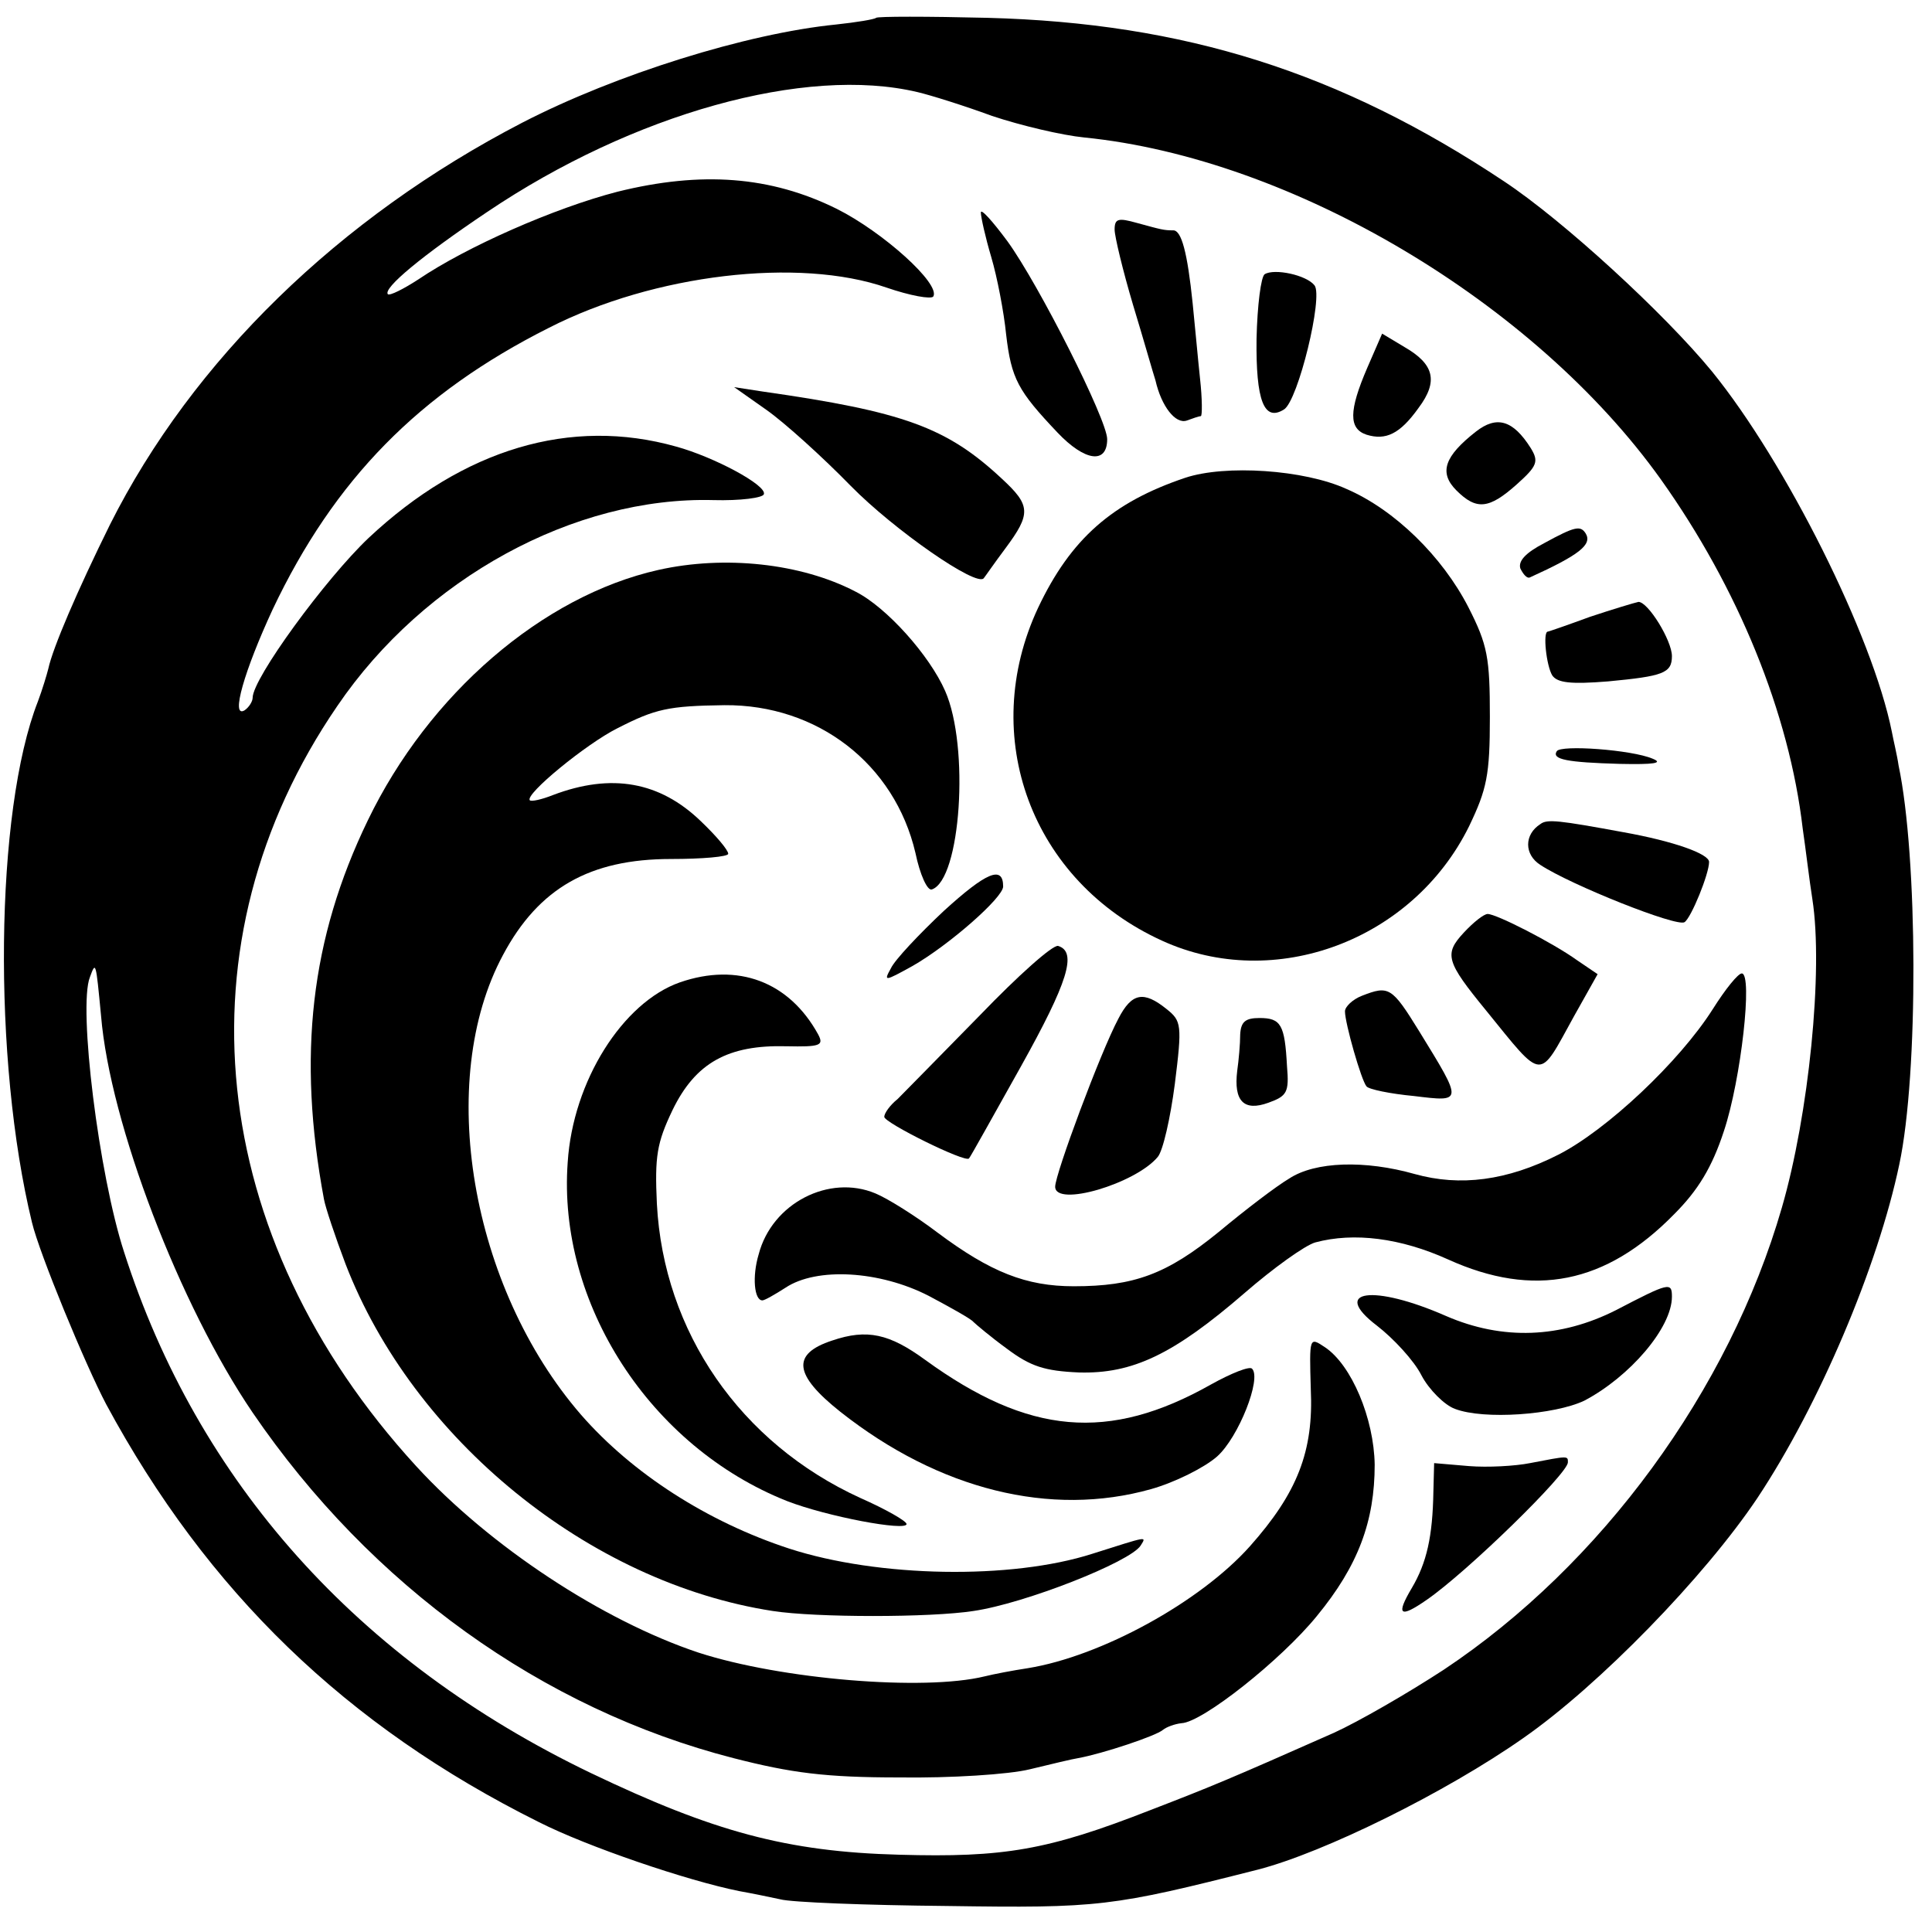 <?xml version="1.0" standalone="no"?>
<!DOCTYPE svg PUBLIC "-//W3C//DTD SVG 20010904//EN"
 "http://www.w3.org/TR/2001/REC-SVG-20010904/DTD/svg10.dtd">
<svg version="1.0" xmlns="http://www.w3.org/2000/svg"
 width="260pt" height="260pt" viewBox="0 0 260 260"
 preserveAspectRatio="xMidYMid meet">
<g transform="translate(0,260) scale(0.1,-0.1)"
fill="#000000" stroke="none">
<path d="M1179 2576 c-2 -2 -26 -6 -54 -9 -120 -12 -296 -67 -422 -132 -247
-128 -444 -320 -555 -541 -44 -89 -77 -166 -83 -194 -2 -8 -8 -28 -14 -44 -58
-148 -61 -483 -8 -701 10 -42 72 -192 100 -245 136 -252 323 -433 582 -562 65
-33 200 -79 270 -93 17 -3 41 -8 55 -11 14 -4 115 -8 225 -9 204 -3 221 -1
418 49 89 23 253 104 357 177 102 71 244 217 315 323 83 125 162 311 191 449
26 122 25 414 -1 537 -2 14 -7 34 -9 45 -26 130 -143 363 -242 485 -64 78
-200 203 -280 256 -221 147 -430 213 -695 220 -81 2 -148 2 -150 0z m56 -100
c17 -4 62 -18 100 -32 39 -13 94 -26 124 -29 280 -28 606 -222 776 -460 104
-146 173 -315 191 -470 4 -27 9 -70 13 -95 15 -96 -5 -291 -41 -415 -71 -246
-243 -481 -455 -622 -49 -32 -115 -70 -148 -85 -140 -62 -164 -72 -247 -104
-138 -54 -197 -64 -338 -60 -151 4 -250 31 -415 110 -314 151 -529 392 -628
701 -34 104 -62 330 -46 370 8 22 8 21 15 -52 12 -145 106 -390 204 -534 159
-233 390 -399 647 -465 78 -20 124 -26 223 -26 69 -1 148 4 176 11 29 7 58 14
65 15 33 6 105 30 114 38 5 4 16 8 25 9 28 1 134 85 182 144 56 68 78 128 78
204 -1 62 -31 134 -67 158 -21 14 -21 14 -19 -56 4 -84 -18 -140 -82 -212 -67
-75 -200 -148 -299 -164 -20 -3 -46 -8 -58 -11 -82 -20 -274 -4 -385 32 -129
43 -281 143 -380 251 -283 309 -324 705 -106 1023 117 172 319 282 506 277 36
-1 67 3 68 8 4 12 -67 50 -118 64 -142 40 -286 -3 -414 -123 -58 -55 -156
-189 -156 -215 0 -5 -5 -13 -11 -17 -19 -11 0 54 38 136 83 175 197 291 372
379 141 72 336 95 454 54 32 -11 60 -16 63 -12 10 17 -68 87 -130 118 -89 44
-182 51 -295 23 -85 -22 -203 -74 -268 -118 -20 -13 -38 -22 -41 -20 -7 8 46
52 134 111 196 132 428 197 579 161z"/>
<path d="M1320 2314 c0 -6 6 -33 14 -60 8 -27 17 -74 20 -104 7 -60 16 -76 69
-132 37 -39 67 -43 67 -9 0 26 -92 208 -134 266 -20 27 -36 45 -36 39z"/>
<path d="M1500 2291 c0 -9 11 -55 25 -102 14 -46 27 -92 30 -101 8 -35 27 -59
42 -54 8 3 17 6 19 6 2 0 2 23 -1 50 -3 28 -7 73 -10 102 -7 68 -15 98 -26 98
-13 0 -16 1 -49 10 -25 7 -30 6 -30 -9z"/>
<path d="M1702 2231 c-5 -3 -10 -42 -11 -87 -1 -83 10 -112 37 -95 19 12 53
152 41 167 -11 14 -54 23 -67 15z"/>
<path d="M1840 2105 c-25 -58 -25 -82 -1 -90 26 -8 45 1 70 36 27 36 21 59
-19 82 l-30 18 -20 -46z"/>
<path d="M1032 2048 c24 -17 75 -63 113 -102 58 -59 170 -137 179 -124 1 1 14
20 29 40 35 47 34 58 -5 94 -74 69 -132 90 -321 117 l-39 6 44 -31z"/>
<path d="M1986 2019 c-42 -33 -50 -55 -26 -79 27 -27 44 -25 81 8 28 25 30 31
19 49 -24 38 -46 44 -74 22z"/>
<path d="M1595 1957 c-98 -33 -154 -82 -198 -175 -81 -173 -9 -368 167 -448
151 -69 337 0 413 154 24 50 28 69 28 147 0 80 -3 97 -29 148 -35 68 -99 131
-164 159 -57 26 -163 33 -217 15z"/>
<path d="M2078 1869 c-25 -13 -35 -24 -32 -34 4 -8 9 -14 13 -12 66 30 84 44
75 59 -7 11 -14 10 -56 -13z"/>
<path d="M886 1833 c-156 -35 -309 -167 -391 -337 -77 -159 -95 -317 -59 -510
2 -11 15 -50 29 -87 91 -236 328 -429 575 -467 58 -9 212 -9 270 0 69 10 211
66 225 88 8 13 11 13 -65 -11 -109 -35 -288 -32 -408 7 -110 36 -211 101 -280
180 -149 172 -196 450 -105 619 48 90 117 129 226 129 42 0 77 3 77 7 0 5 -16
24 -37 44 -55 53 -120 65 -199 35 -15 -6 -29 -9 -31 -7 -7 8 76 76 118 97 51
26 68 30 144 31 125 1 229 -79 257 -199 6 -29 16 -51 22 -49 39 13 51 192 18
267 -21 48 -79 113 -121 134 -73 38 -176 49 -265 29z"/>
<path d="M2140 1770 c-30 -11 -56 -20 -57 -20 -7 0 -2 -46 6 -59 7 -10 25 -12
75 -8 74 7 86 11 86 34 0 21 -32 73 -45 73 -5 -1 -35 -10 -65 -20z"/>
<path d="M2095 1589 c-7 -11 14 -15 85 -17 46 -1 59 1 44 7 -28 12 -124 19
-129 10z"/>
<path d="M2073 1491 c-22 -14 -22 -41 0 -55 41 -27 184 -84 194 -77 9 6 33 65
33 81 0 11 -48 28 -115 40 -87 16 -103 18 -112 11z"/>
<path d="M1270 1374 c-33 -31 -66 -66 -71 -77 -10 -18 -9 -18 29 3 49 28 122
92 122 107 0 29 -23 19 -80 -33z"/>
<path d="M1970 1345 c-27 -29 -24 -39 30 -105 78 -96 70 -95 118 -8 l32 57
-28 19 c-32 23 -108 62 -120 62 -5 0 -19 -11 -32 -25z"/>
<path d="M1319 1234 c-52 -53 -102 -104 -111 -113 -10 -8 -18 -19 -18 -24 0
-8 109 -62 114 -56 2 2 33 58 70 124 63 113 76 154 50 162 -7 2 -54 -40 -105
-93z"/>
<path d="M915 1278 c-77 -27 -144 -133 -151 -242 -14 -190 111 -383 295 -456
54 -21 161 -41 161 -31 0 4 -28 20 -62 35 -162 74 -265 224 -274 396 -3 64 0
82 21 126 31 64 75 88 153 86 46 -1 51 1 43 16 -39 71 -108 97 -186 70z"/>
<path d="M2305 1242 c-45 -71 -143 -163 -208 -196 -69 -35 -132 -43 -193 -26
-67 19 -134 17 -169 -6 -17 -10 -59 -42 -95 -72 -70 -57 -114 -73 -195 -73
-64 0 -112 19 -183 72 -29 22 -67 46 -84 53 -62 26 -139 -13 -157 -82 -9 -30
-6 -62 5 -62 3 0 17 8 31 17 42 28 127 23 193 -11 30 -16 57 -31 60 -35 3 -3
23 -20 45 -36 32 -24 51 -30 97 -32 72 -2 127 24 223 107 38 33 81 64 95 68
52 14 115 6 179 -23 115 -52 212 -33 304 61 32 32 51 63 67 112 23 69 39 212
24 212 -5 0 -22 -21 -39 -48z"/>
<path d="M1833 1260 c-13 -5 -23 -15 -23 -21 0 -16 22 -93 29 -101 3 -4 32
-10 64 -13 66 -8 66 -9 7 87 -37 60 -41 62 -77 48z"/>
<path d="M1505 1229 c-24 -45 -85 -209 -85 -226 0 -28 108 4 138 40 7 8 17 52
23 98 10 80 9 85 -11 101 -31 25 -47 22 -65 -13z"/>
<path d="M1669 1208 c0 -13 -2 -35 -4 -49 -5 -41 9 -55 42 -43 25 9 28 14 25
49 -3 56 -8 65 -37 65 -19 0 -25 -5 -26 -22z"/>
<path d="M2175 837 c-75 -38 -153 -41 -229 -8 -98 43 -156 35 -93 -13 22 -17
50 -47 60 -67 10 -19 31 -40 45 -45 39 -15 134 -8 174 11 61 32 118 98 118
140 0 20 -4 19 -75 -18z"/>
<path d="M1120 796 c-55 -18 -52 -46 11 -96 133 -105 283 -142 418 -104 32 9
72 29 89 44 29 26 60 105 47 118 -3 4 -28 -6 -55 -21 -138 -78 -246 -68 -385
33 -48 35 -78 42 -125 26z"/>
<path d="M2059 631 c-20 -4 -57 -6 -82 -4 l-47 4 -1 -38 c-1 -61 -9 -96 -29
-130 -22 -37 -16 -41 20 -16 55 38 190 170 190 185 0 9 1 9 -51 -1z"/>
</g>
</svg>
